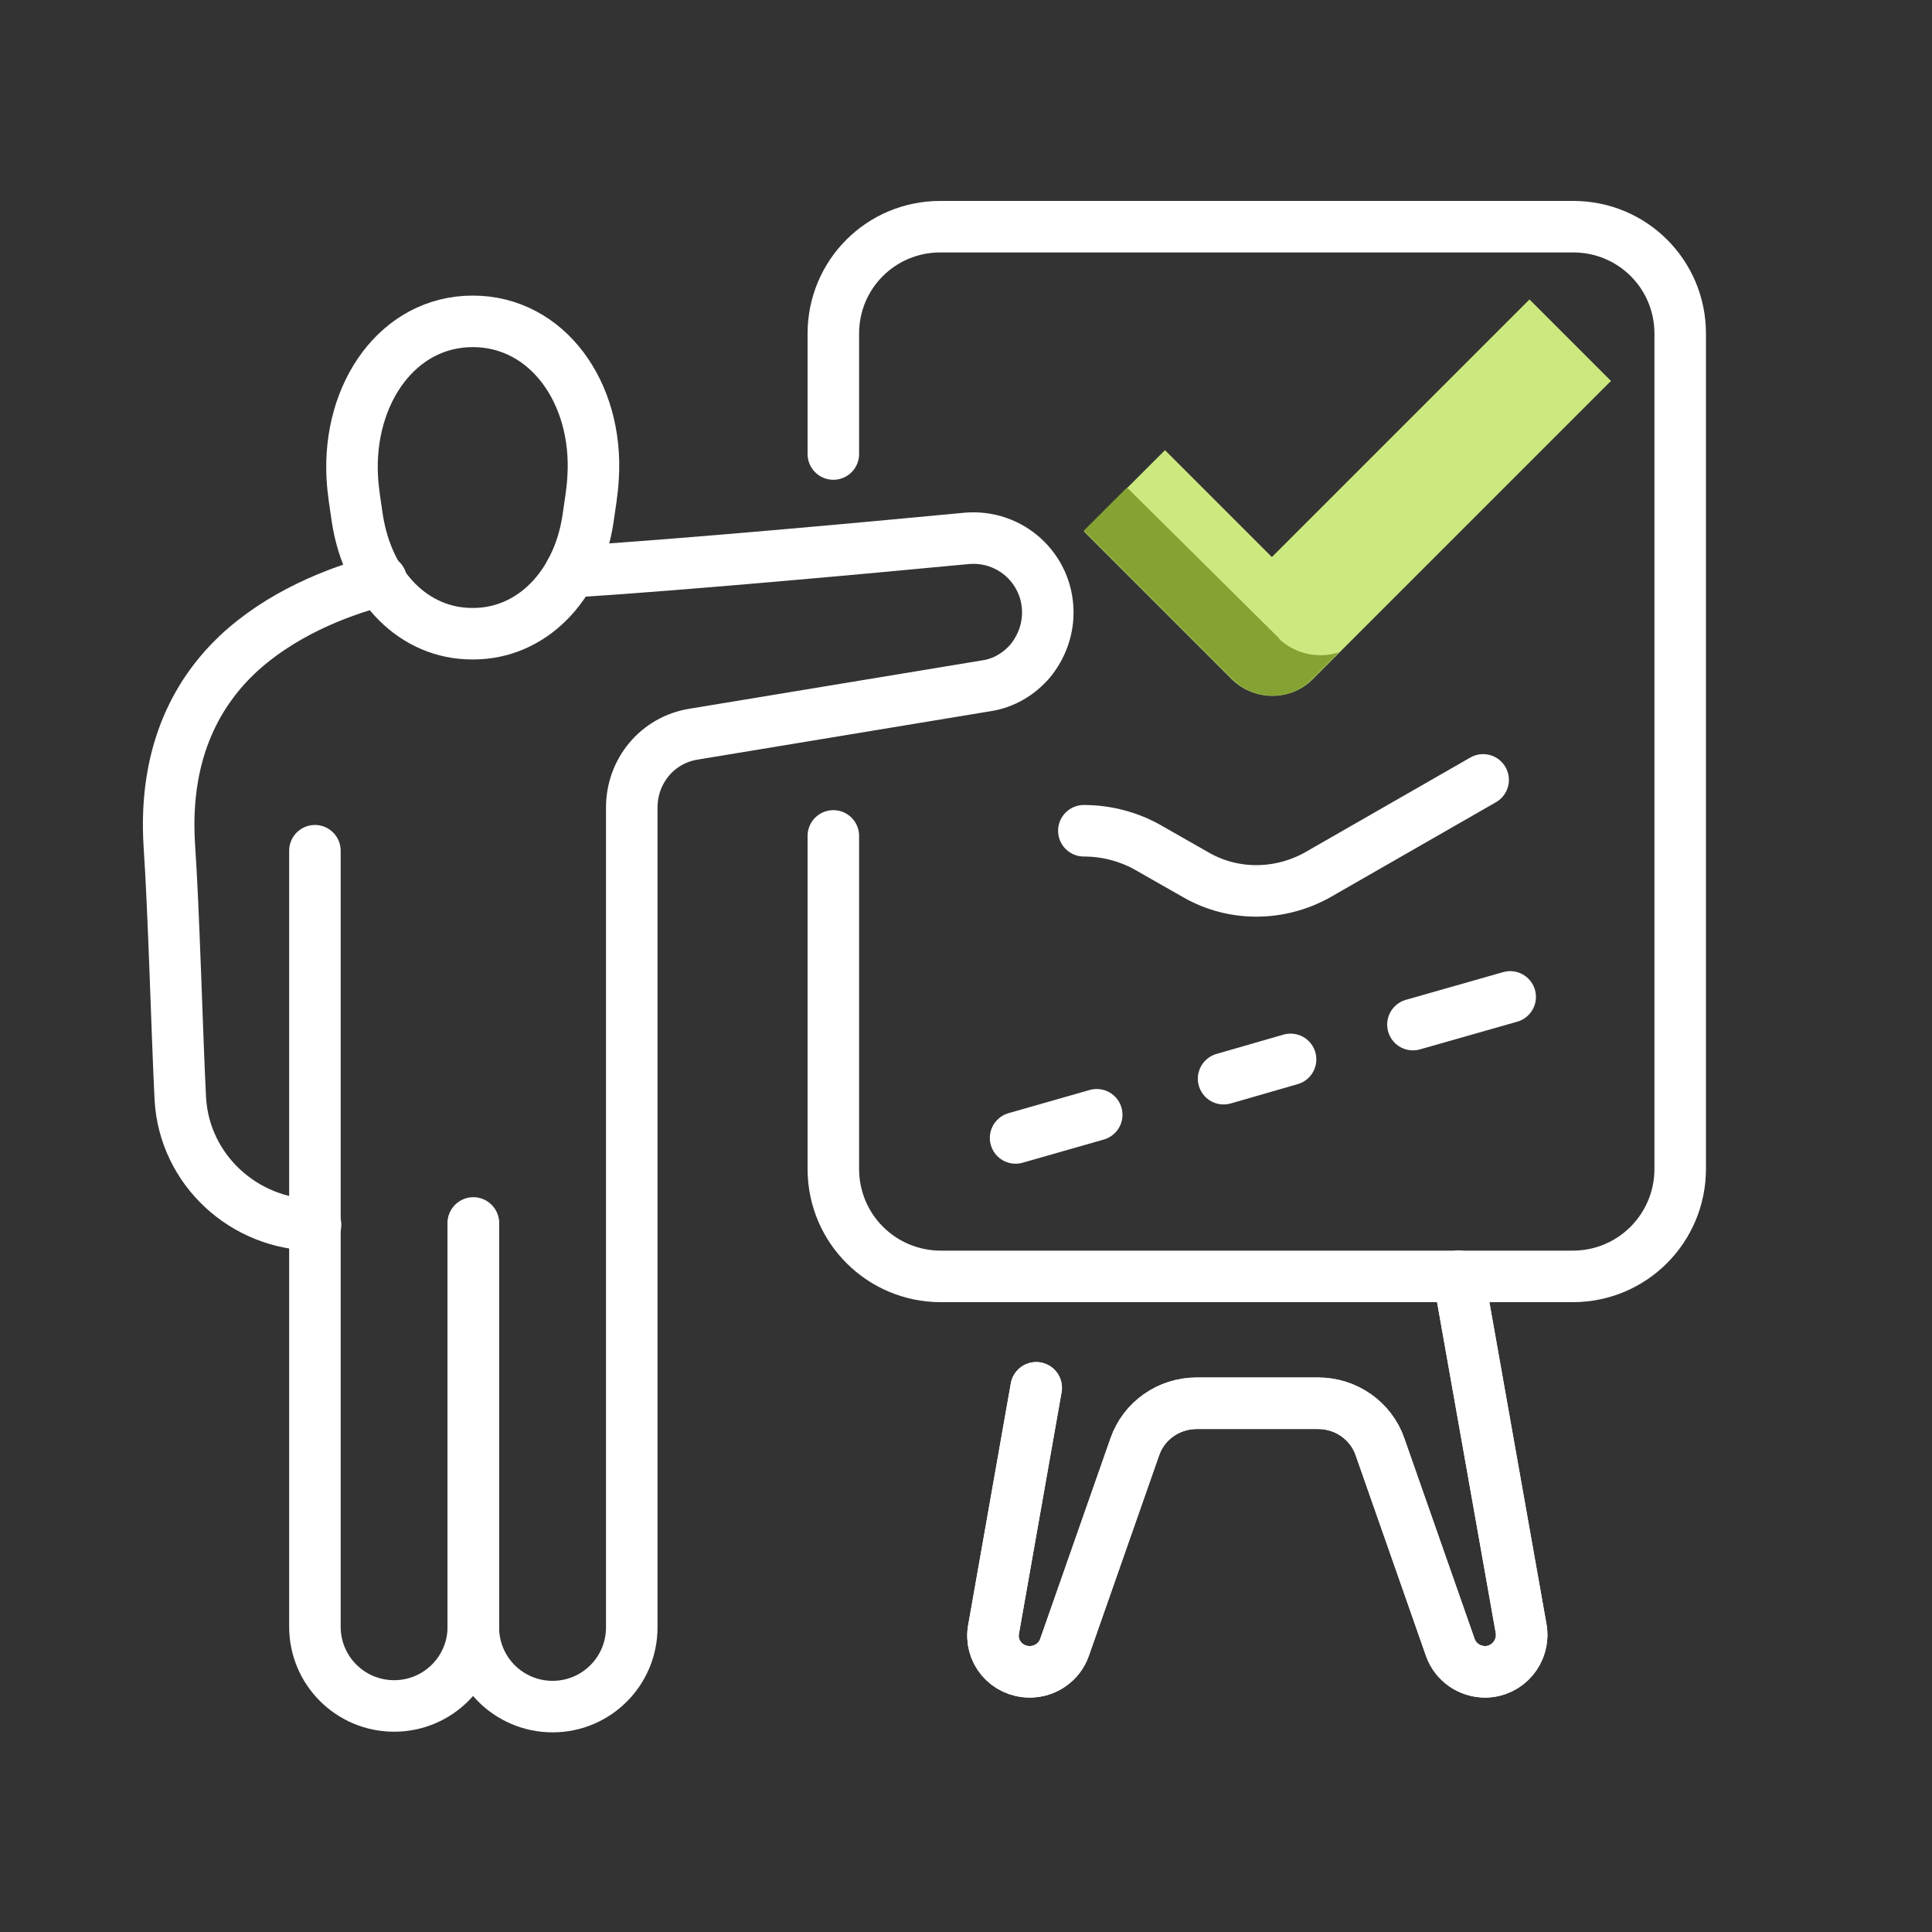 <svg xmlns="http://www.w3.org/2000/svg" id="negative" viewBox="0 0 30 30"><rect x="0" y="0" width="30" height="30" fill="#333333" stroke="none"/><defs><style> .cls-1 { fill: none; stroke: #fff; stroke-linecap: round; stroke-linejoin: round; stroke-width: .8px; } .cls-2 { fill: #cce97f; } .cls-2, .cls-3 { stroke-width: 0px; } .cls-3 { fill: #84a333; } </style></defs><g><path class="cls-1" d="m7.35,18.99v6.27c0,.68-.55,1.23-1.23,1.23h0c-.68,0-1.23-.55-1.23-1.23v-12.05"></path><path class="cls-1" d="m8.86,8.88c1.86-.12,4.57-.37,6.15-.52.68-.06,1.26.47,1.26,1.15,0,.28-.1.54-.27.75-.17.2-.41.35-.69.39l-4.54.75c-.56.09-.96.57-.96,1.14v12.73c0,.68-.55,1.23-1.23,1.23-.34,0-.65-.14-.87-.36s-.36-.53-.36-.87v-6.27"></path><path class="cls-1" d="m4.9,19.02c-1.11,0-2.04-.86-2.1-1.96-.05-.98-.1-2.9-.17-3.92-.1-1.54.5-2.45,1.06-2.98.65-.61,1.52-.97,2.23-1.15"></path><path class="cls-1" d="m7.35,9.84c.89,0,1.62-.72,1.78-1.78.03-.21.07-.44.08-.65.08-1.31-.71-2.42-1.87-2.42s-1.94,1.12-1.87,2.42c.01.21.05.44.08.65.17,1.07.89,1.78,1.78,1.78Z"></path></g><g><path class="cls-1" d="m12.94,12.98v5.17c0,.93.75,1.67,1.67,1.67h9.81c.93,0,1.67-.75,1.67-1.67V5.18c0-.92-.74-1.66-1.66-1.66h-9.83c-.92,0-1.66.74-1.66,1.66v1.87"></path><path class="cls-1" d="m22.65,19.82l.97,5.47c.06.35-.21.67-.56.67h0c-.24,0-.46-.15-.54-.38l-1.09-3.11c-.14-.41-.53-.68-.96-.68h-1.89c-.43,0-.82.27-.96.68l-1.09,3.11c-.08.23-.3.38-.54.38h0c-.36,0-.63-.32-.56-.67l.66-3.74"></path><path class="cls-1" d="m22.65,19.82l.97,5.47c.06.35-.21.67-.56.67h0c-.24,0-.46-.15-.54-.38l-1.09-3.11c-.14-.41-.53-.68-.96-.68h-1.89c-.43,0-.82.27-.96.68l-1.09,3.11c-.08.23-.3.38-.54.38h0c-.36,0-.63-.32-.56-.67l.66-3.74"></path></g><path class="cls-1" d="m16.83,12.9c.33,0,.66.08.96.24l.79.45c.58.33,1.29.32,1.87,0l2.58-1.48"></path><line class="cls-1" x1="21.94" y1="15.91" x2="23.45" y2="15.48"></line><line class="cls-1" x1="19" y1="16.75" x2="20.04" y2="16.45"></line><line class="cls-1" x1="15.77" y1="17.67" x2="17.03" y2="17.31"></line><path class="cls-2" d="m25.02,5.91l-4.64,4.64c-.34.34-.9.34-1.25,0l-2.3-2.3,1.26-1.26,1.66,1.66h0l4-4,1.26,1.26Z"></path><path class="cls-3" d="m19.87,9.92l-2.37-2.35-.67.67,2.3,2.3c.36.36.91.33,1.22.03l.44-.44c-.32.1-.67.03-.93-.21Z"></path></svg>